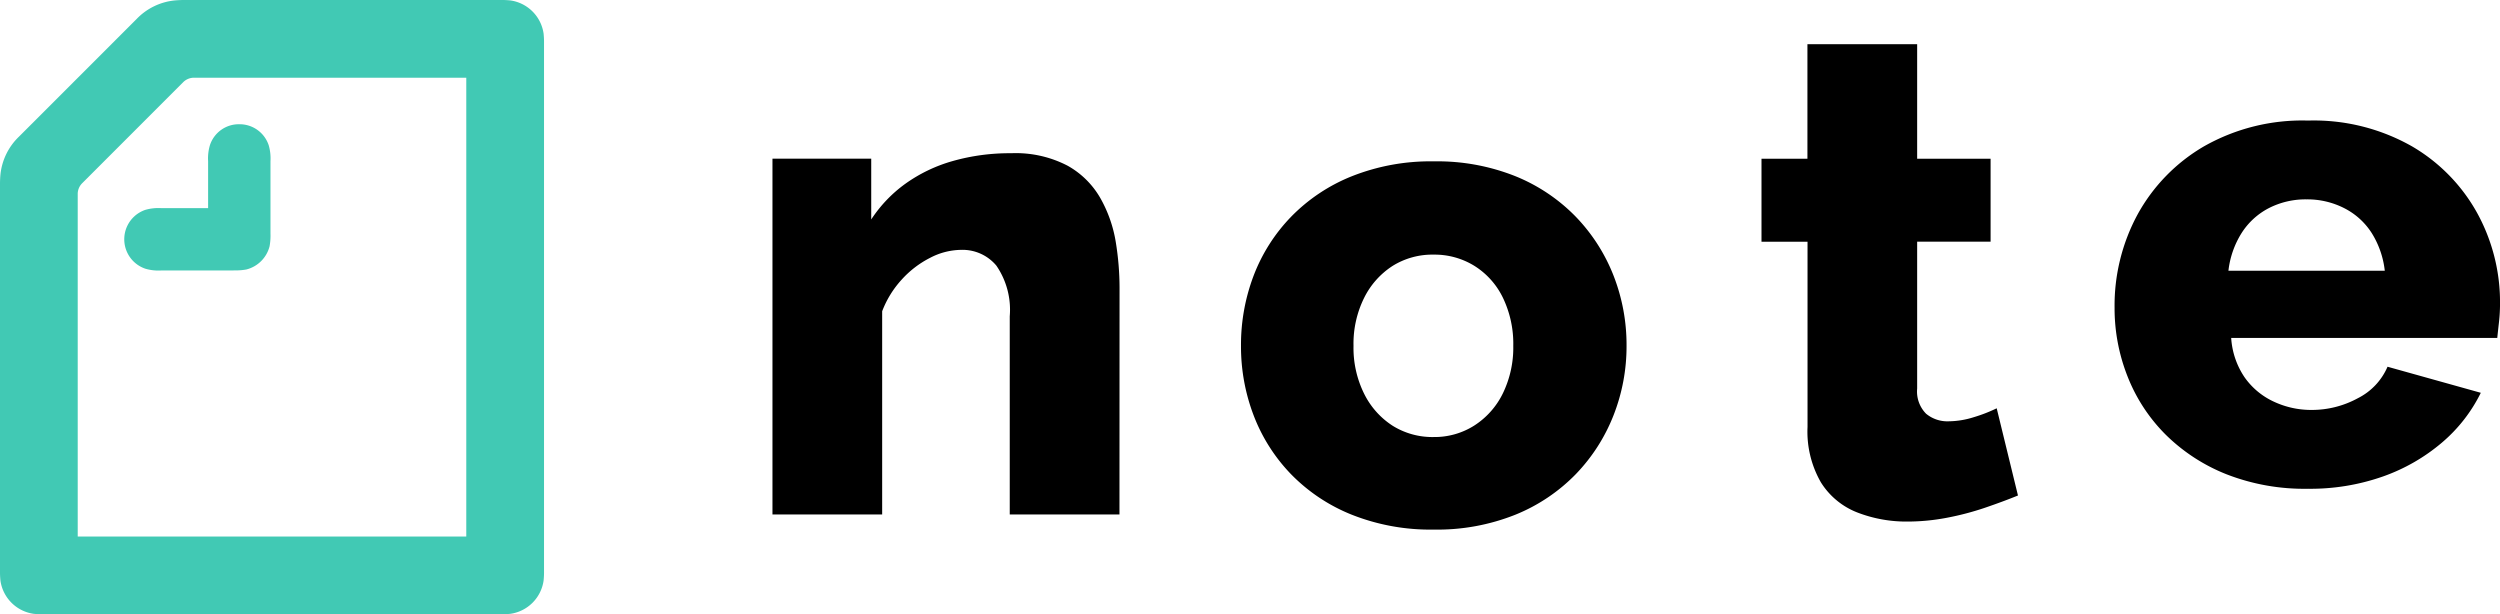 <svg xmlns="http://www.w3.org/2000/svg" width="98.723" height="24.256" viewBox="0 0 98.723 24.256">
    <g transform="translate(147 -611.834)">
        <g class="opening-logo_part opening-logo_icon" transform="translate(-147 611.834)">
            <path d="M9.224,10.681H6.364a1.82,1.82,0,0,1-.624-.07,1.227,1.227,0,0,1,0-2.324,1.868,1.868,0,0,1,.625-.068H8.218V6.363a1.82,1.82,0,0,1,.07-.624A1.2,1.2,0,0,1,9.45,4.906a1.21,1.21,0,0,1,1.162.833,1.851,1.851,0,0,1,.069.624V9.223a2.349,2.349,0,0,1-.035.5,1.266,1.266,0,0,1-.919.919,2.349,2.349,0,0,1-.5.035Zm9.189,10.507H3.069V7.672a.6.6,0,0,1,.181-.441L7.23,3.25a.6.6,0,0,1,.442-.181H18.413ZM.745,5.4A2.419,2.419,0,0,0,.017,6.893Q0,7.078,0,7.264V22.548a3.406,3.406,0,0,0,.017.381,1.545,1.545,0,0,0,1.31,1.31,3.42,3.42,0,0,0,.381.017H19.775a3.39,3.39,0,0,0,.381-.017,1.545,1.545,0,0,0,1.31-1.31,3.169,3.169,0,0,0,.017-.381V1.707a3.177,3.177,0,0,0-.017-.382A1.545,1.545,0,0,0,20.157.017,3.258,3.258,0,0,0,19.775,0H7.264c-.139,0-.278.009-.373.018A2.415,2.415,0,0,0,5.4.745Z" transform="translate(0 0)" fill="#41c9b4" fill-rule="evenodd" />
        </g>
        <path d="M18.323-30H13.99v-7.827a3.078,3.078,0,0,0-.528-2,1.738,1.738,0,0,0-1.395-.623,2.7,2.7,0,0,0-1.219.313,3.877,3.877,0,0,0-1.124.86,3.921,3.921,0,0,0-.772,1.251V-30H4.62V-44.051h3.9v2.4a5.345,5.345,0,0,1,1.354-1.414,6.035,6.035,0,0,1,1.869-.894,8.225,8.225,0,0,1,2.3-.307,4.433,4.433,0,0,1,2.234.494,3.4,3.4,0,0,1,1.3,1.294,5.207,5.207,0,0,1,.6,1.72,11.263,11.263,0,0,1,.149,1.8Z" transform="translate(-121.116 662.151)" fill="#000000" />
        <path d="M9.626-29.726a8.416,8.416,0,0,1-3.236-.587,6.959,6.959,0,0,1-2.4-1.6,6.856,6.856,0,0,1-1.476-2.321,7.615,7.615,0,0,1-.5-2.748,7.69,7.69,0,0,1,.5-2.775A6.856,6.856,0,0,1,3.993-42.08a6.959,6.959,0,0,1,2.4-1.6,8.416,8.416,0,0,1,3.236-.587,8.314,8.314,0,0,1,3.223.587,6.988,6.988,0,0,1,2.383,1.6,7.034,7.034,0,0,1,1.489,2.321,7.51,7.51,0,0,1,.515,2.775,7.437,7.437,0,0,1-.515,2.748,7.034,7.034,0,0,1-1.489,2.321,6.988,6.988,0,0,1-2.383,1.6A8.314,8.314,0,0,1,9.626-29.726ZM6.457-36.983a4.079,4.079,0,0,0,.42,1.893A3.177,3.177,0,0,0,8-33.828a2.967,2.967,0,0,0,1.625.447,2.922,2.922,0,0,0,1.611-.46,3.143,3.143,0,0,0,1.124-1.275,4.129,4.129,0,0,0,.406-1.866,4.192,4.192,0,0,0-.406-1.893,3.049,3.049,0,0,0-1.124-1.262,2.986,2.986,0,0,0-1.611-.447A2.967,2.967,0,0,0,8-40.138a3.177,3.177,0,0,0-1.124,1.262A4.079,4.079,0,0,0,6.457-36.983Z" transform="translate(-100.008 662.473)" fill="#000000"/>
        <path d="M11.892-39.8q-.6.244-1.313.487a11.1,11.1,0,0,1-1.5.393,8.272,8.272,0,0,1-1.544.149,5.346,5.346,0,0,1-1.99-.36,2.96,2.96,0,0,1-1.435-1.188,4.019,4.019,0,0,1-.528-2.188v-7.313H1.764V-53.1H3.578v-4.522H7.911V-53.1h2.9v3.277h-2.9v5.8a1.249,1.249,0,0,0,.352.993,1.317,1.317,0,0,0,.894.3,3.371,3.371,0,0,0,.988-.162,5.967,5.967,0,0,0,.907-.352Z" transform="translate(-79.204 671.201)" fill="#000000" />
        <path d="M9.653-29.726A8.459,8.459,0,0,1,6.43-30.3a7.171,7.171,0,0,1-2.4-1.566,6.707,6.707,0,0,1-1.5-2.289,7.312,7.312,0,0,1-.515-2.718,7.561,7.561,0,0,1,.907-3.683,7.025,7.025,0,0,1,2.613-2.686,7.858,7.858,0,0,1,4.116-1.024,7.851,7.851,0,0,1,4.1,1.013A6.923,6.923,0,0,1,16.342-40.6a7.319,7.319,0,0,1,.894,3.559,6.532,6.532,0,0,1-.041.733q-.041.36-.068.626H6.62a3.111,3.111,0,0,0,.528,1.553,2.88,2.88,0,0,0,1.151.961,3.474,3.474,0,0,0,1.489.329,3.791,3.791,0,0,0,1.828-.46,2.494,2.494,0,0,0,1.178-1.246l3.683,1.029a6.13,6.13,0,0,1-1.53,1.963,7.389,7.389,0,0,1-2.329,1.34A8.623,8.623,0,0,1,9.653-29.726ZM6.511-38.337h6.174a3.538,3.538,0,0,0-.515-1.486,2.773,2.773,0,0,0-1.083-.982A3.2,3.2,0,0,0,9.6-41.154a3.18,3.18,0,0,0-1.5.349,2.8,2.8,0,0,0-1.07.982A3.538,3.538,0,0,0,6.511-38.337Z" transform="translate(-65.512 660.861)"  fill="#000000"/>
    </g>
</svg>